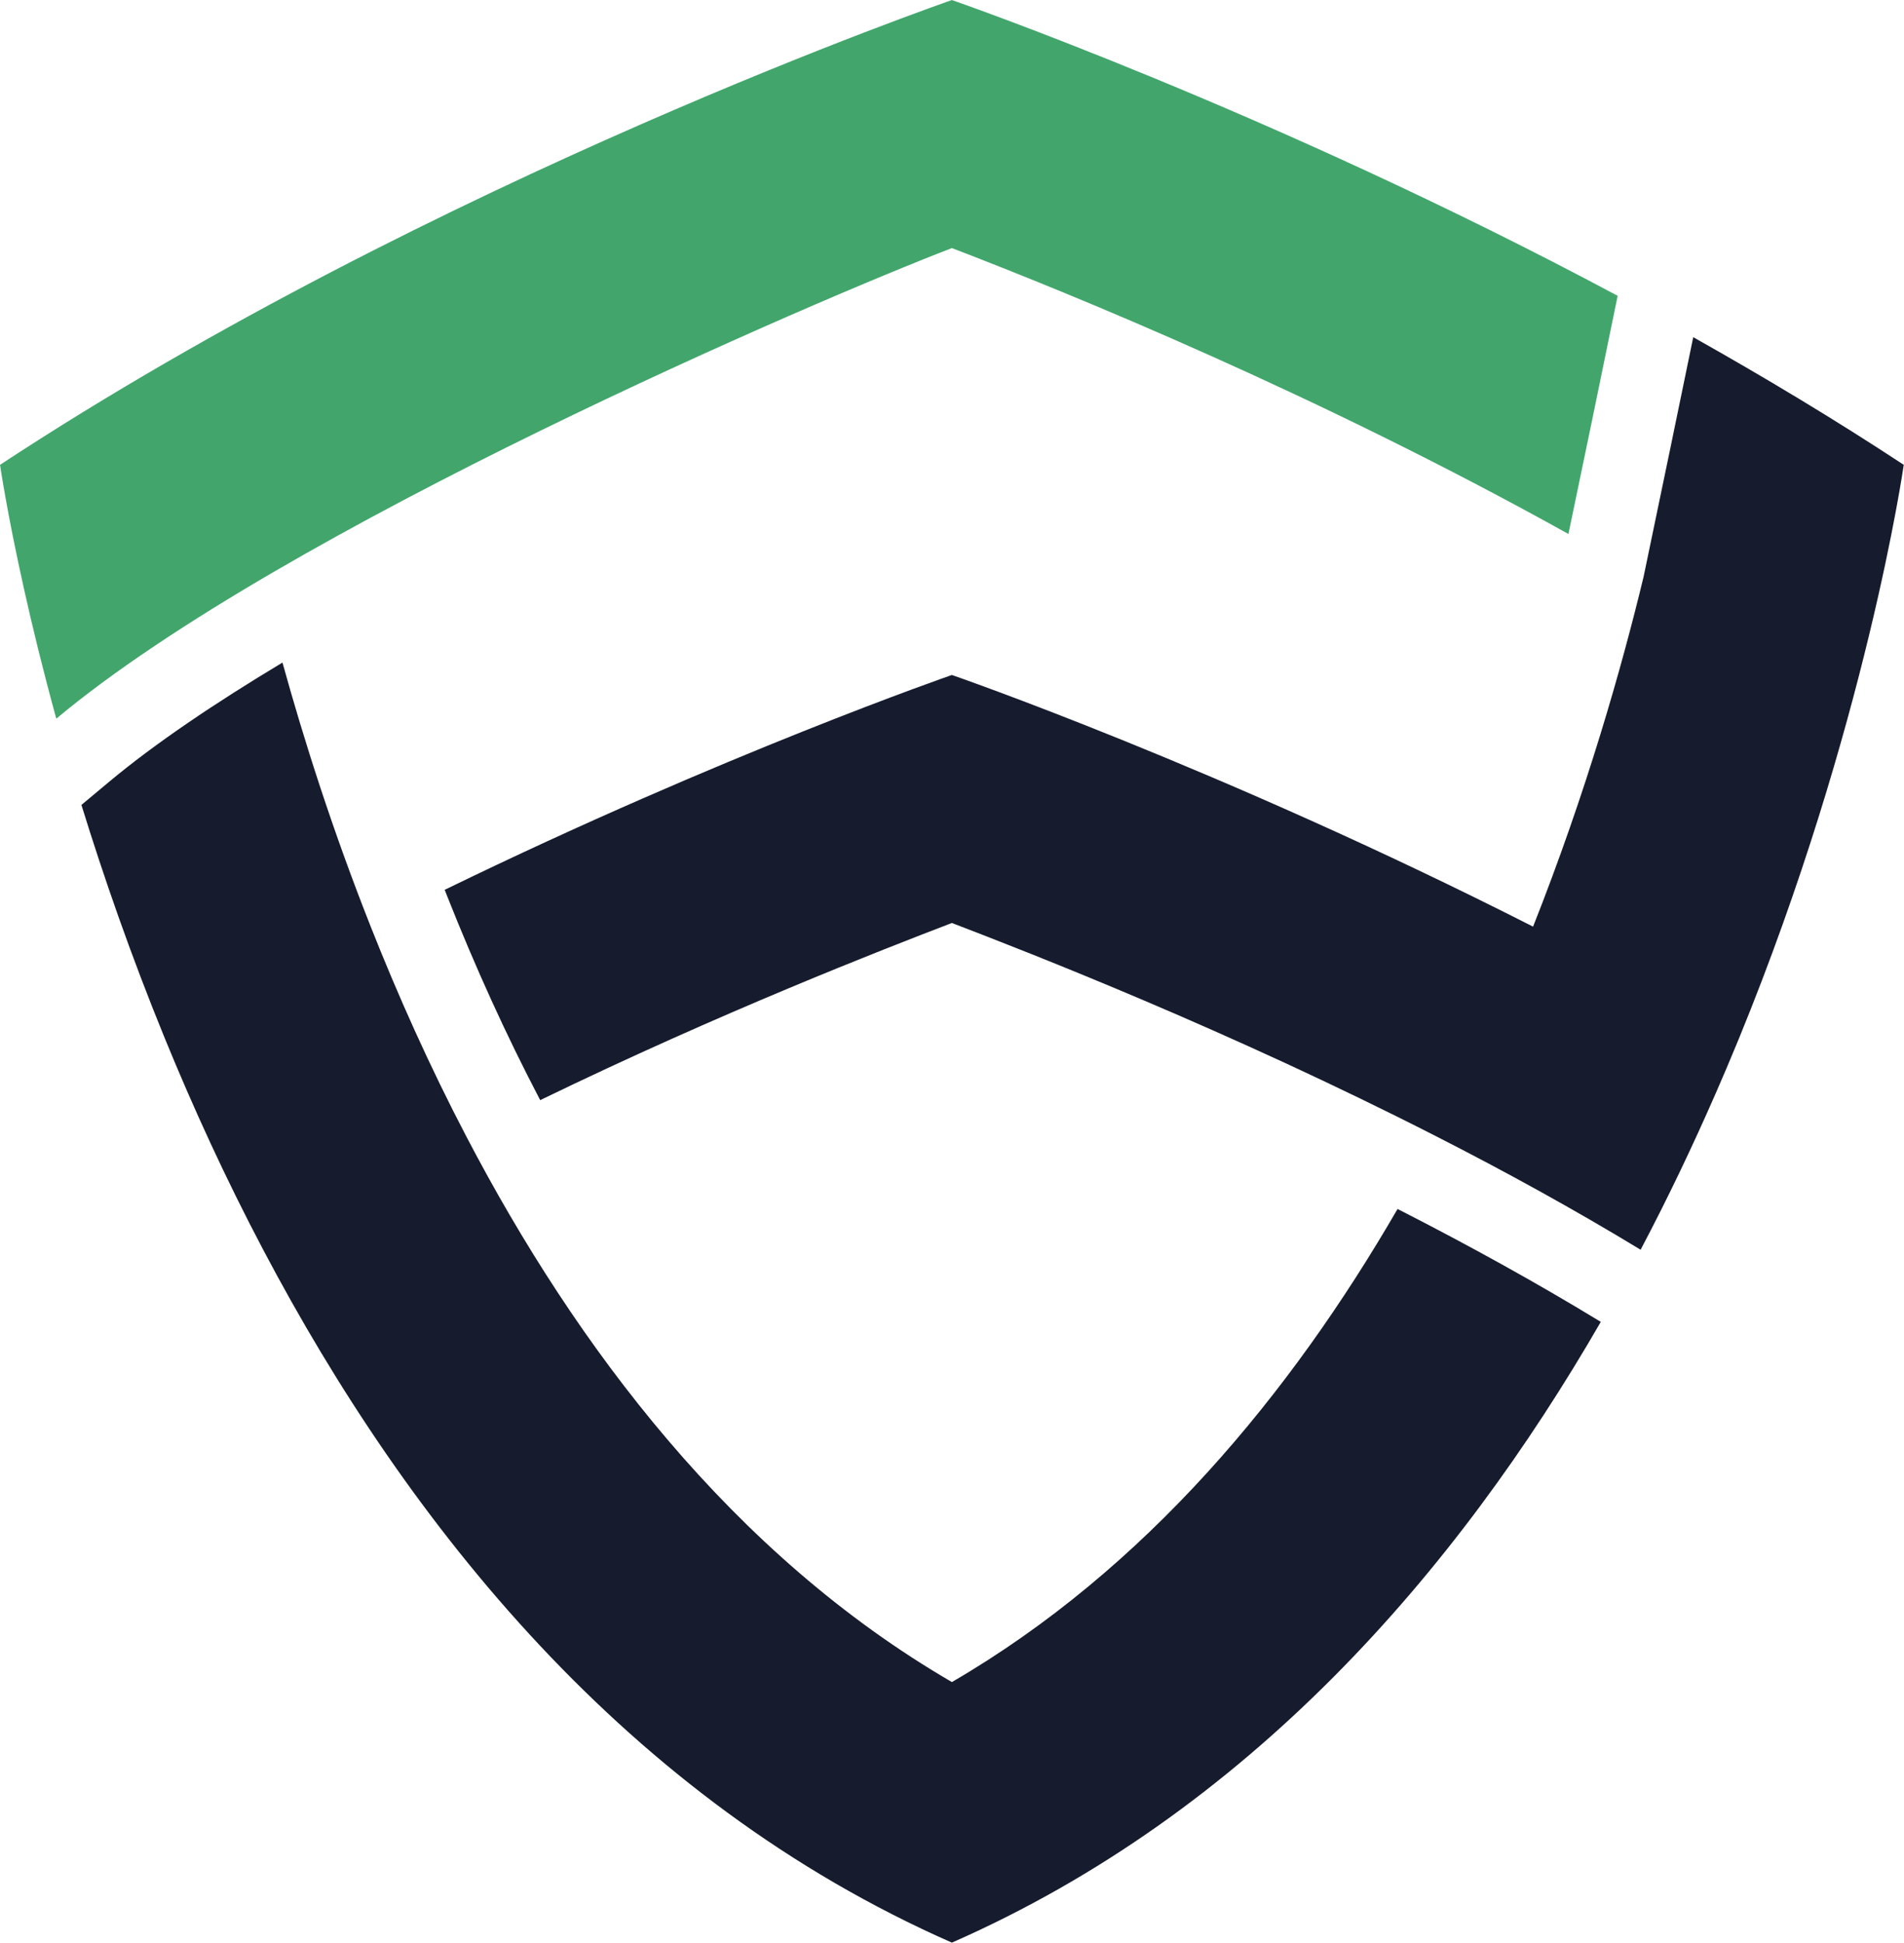 <svg xmlns="http://www.w3.org/2000/svg" xmlns:xlink="http://www.w3.org/1999/xlink" zoomAndPan="magnify" preserveAspectRatio="xMidYMid meet" version="1.0" viewBox="117.18 94.66 148.5 151.5"><defs><clipPath id="id1"><path d="M 117.176 94.668 L 244 94.668 L 244 151 L 117.176 151 Z M 117.176 94.668 " clip-rule="nonzero"/></clipPath><clipPath id="id2"><path d="M 151 120 L 265.676 120 L 265.676 193 L 151 193 Z M 151 120 " clip-rule="nonzero"/></clipPath><clipPath id="id3"><path d="M 123 146 L 243 146 L 243 246.168 L 123 246.168 Z M 123 146 " clip-rule="nonzero"/></clipPath></defs><g clip-path="url(#id1)"><path fill="rgb(25.879%, 65.099%, 42.349%)" d="M 243.348 117.73 L 242.949 119.668 C 242.438 122.176 241.902 124.785 241.344 127.48 C 240.75 130.328 240.141 133.277 239.508 136.305 C 220.023 125.457 200.805 117.605 191.422 114.008 C 181.094 117.969 139.371 135.832 121.57 150.707 C 120.512 146.852 119.676 143.406 119.035 140.516 C 117.699 134.523 117.184 130.91 117.184 130.91 C 151.137 108.582 191.422 94.664 191.422 94.664 C 191.422 94.664 216.246 103.242 243.348 117.73 " fill-opacity="1" fill-rule="nonzero"/></g><g clip-path="url(#id2)"><path fill="rgb(8.629%, 10.979%, 17.65%)" d="M 251.836 177.973 C 251.867 177.898 251.902 177.824 251.93 177.75 C 252.23 177.043 252.527 176.336 252.816 175.629 C 262.742 151.383 265.66 130.91 265.66 130.91 C 260.281 127.371 254.746 124.051 249.242 120.957 C 248.227 125.902 246.934 132.156 245.367 139.652 C 243.668 146.695 240.922 156.387 236.75 166.926 C 212.348 154.527 191.422 147.301 191.422 147.301 C 191.422 147.301 173.703 153.422 151.863 164.055 C 151.93 164.223 151.996 164.395 152.062 164.562 C 154.262 170.117 156.68 175.426 159.254 180.344 C 159.273 180.383 159.293 180.422 159.312 180.457 C 173.375 173.629 186.039 168.703 191.422 166.641 C 197.531 168.984 213.012 175.008 229.277 183.32 C 234.582 186.027 239.965 188.98 245.137 192.125 C 247.289 188.047 249.227 183.969 250.977 179.965 C 250.98 179.957 250.988 179.945 250.992 179.934 C 251.277 179.281 251.559 178.625 251.836 177.973 " fill-opacity="1" fill-rule="nonzero"/></g><g clip-path="url(#id3)"><path fill="rgb(8.629%, 10.979%, 17.65%)" d="M 226.359 189.035 C 226.301 189.008 226.238 188.977 226.18 188.945 C 217.852 203.328 206.562 217.031 191.422 225.84 C 174.316 215.891 162.121 199.688 153.566 183.32 C 150.676 177.797 148.203 172.254 146.094 166.926 C 143.117 159.41 140.871 152.332 139.211 146.332 C 133.926 149.504 129.242 152.664 125.688 155.633 L 123.531 157.434 C 125.258 163.027 127.398 169.191 130.031 175.629 C 132.23 181.004 134.773 186.562 137.707 192.125 C 149 213.539 166.059 235.008 191.422 246.16 C 214.562 235.988 230.789 217.227 242.031 197.75 L 241.801 197.609 C 237.117 194.762 231.922 191.875 226.359 189.035 " fill-opacity="1" fill-rule="nonzero"/></g></svg>